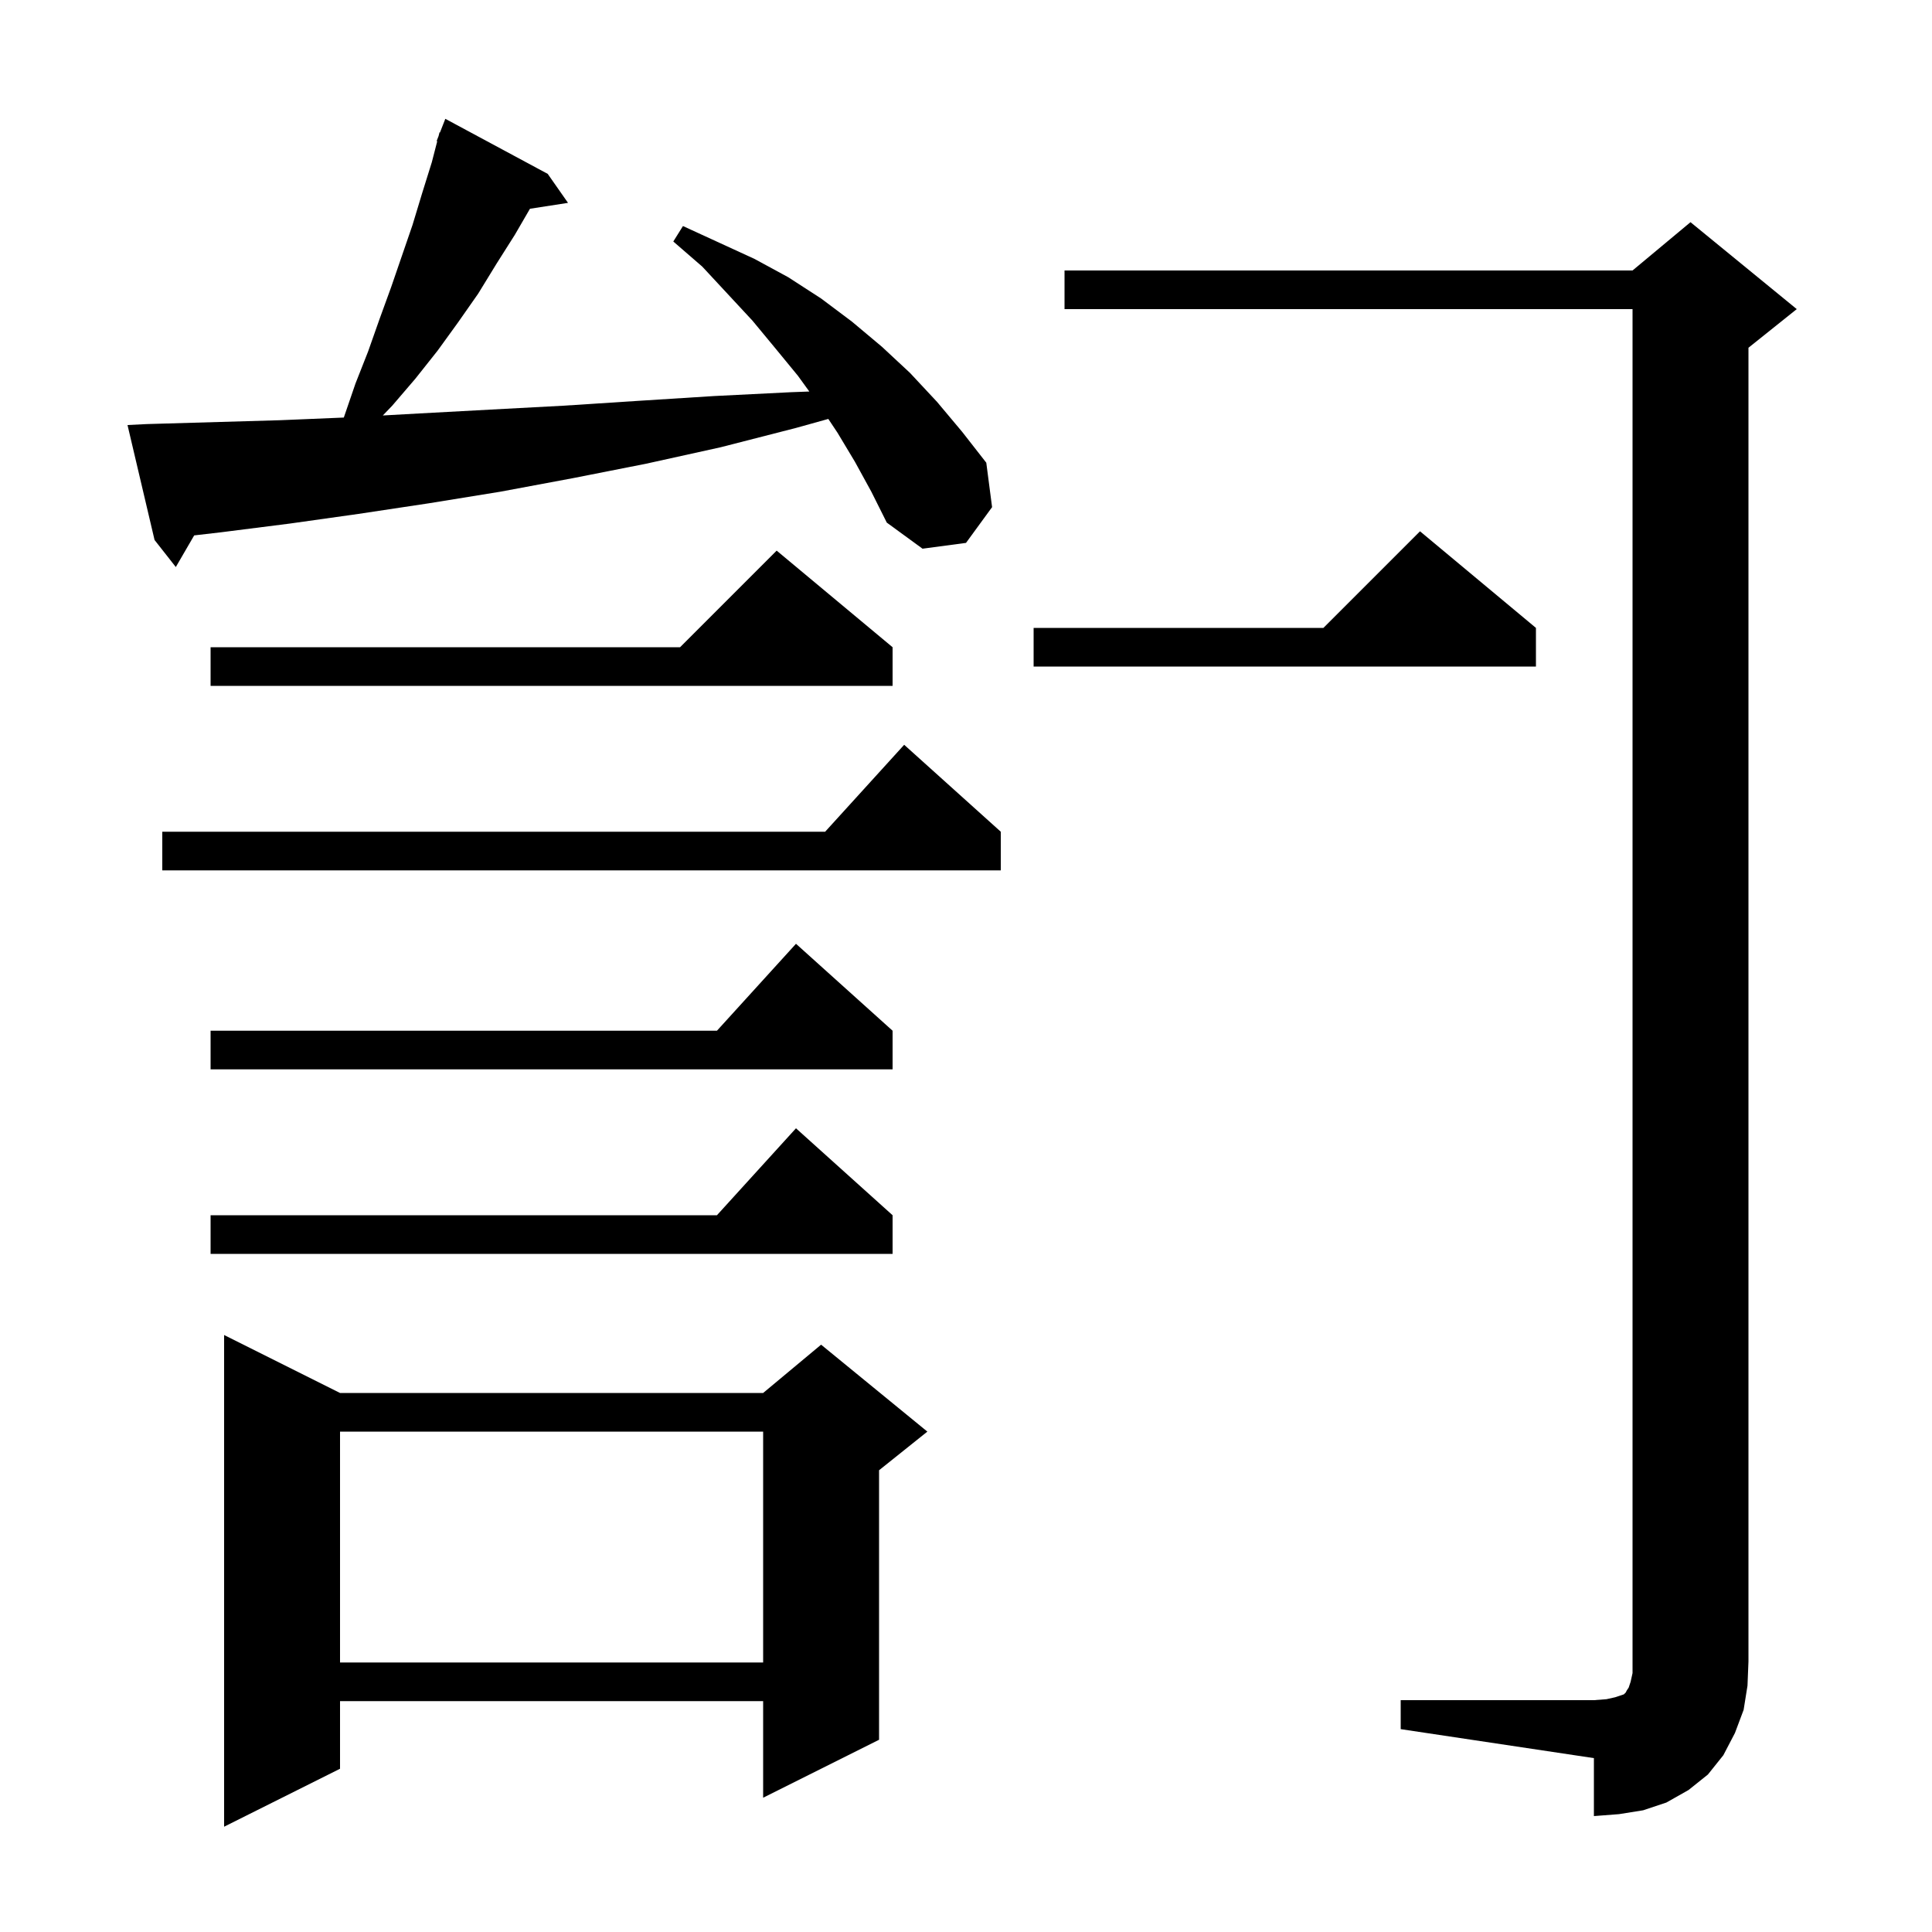 <svg xmlns="http://www.w3.org/2000/svg" xmlns:xlink="http://www.w3.org/1999/xlink" version="1.1" baseProfile="full" viewBox="0 0 200 200" width="200" height="200">
<g fill="black">
<path d="M 35.2 144.2 L 79.0 144.2 L 85.0 139.2 L 96.0 148.2 L 91.0 152.2 L 91.0 180.1 L 79.0 186.1 L 79.0 176.1 L 35.2 176.1 L 35.2 183.1 L 23.2 189.1 L 23.2 138.2 Z M 145.0 176.0 L 165.0 176.0 L 166.3 175.9 L 167.2 175.7 L 168.1 175.4 L 168.3 175.2 L 168.4 175.0 L 168.6 174.7 L 168.8 174.1 L 169.0 173.2 L 169.0 32.0 L 110.2 32.0 L 110.2 28.0 L 169.0 28.0 L 175.0 23.0 L 186.0 32.0 L 181.0 36.0 L 181.0 172.0 L 180.9 174.5 L 180.5 177.0 L 179.6 179.4 L 178.4 181.7 L 176.8 183.7 L 174.8 185.3 L 172.5 186.6 L 170.1 187.4 L 167.6 187.8 L 165.0 188.0 L 165.0 182.0 L 145.0 179.0 Z M 35.2 148.2 L 35.2 172.1 L 79.0 172.1 L 79.0 148.2 Z M 92.4 125.8 L 92.4 129.8 L 21.8 129.8 L 21.8 125.8 L 74.218 125.8 L 82.4 116.8 Z M 92.4 106.7 L 92.4 110.7 L 21.8 110.7 L 21.8 106.7 L 74.218 106.7 L 82.4 97.7 Z M 103.6 86.1 L 103.6 90.1 L 16.8 90.1 L 16.8 86.1 L 85.418 86.1 L 93.6 77.1 Z M 92.4 67.0 L 92.4 71.0 L 21.8 71.0 L 21.8 67.0 L 70.4 67.0 L 80.4 57.0 Z M 159.0 65.0 L 159.0 69.0 L 107.0 69.0 L 107.0 65.0 L 137.0 65.0 L 147.0 55.0 Z M 88.5 47.8 L 86.7 44.8 L 85.746 43.368 L 82.4 44.3 L 74.6 46.3 L 66.9 48.0 L 59.3 49.5 L 51.8 50.9 L 44.4 52.1 L 37.1 53.2 L 30.0 54.2 L 22.9 55.1 L 20.102 55.424 L 18.2 58.7 L 16.0 55.9 L 13.2 44.0 L 15.2 43.9 L 29.0 43.5 L 35.588 43.225 L 35.6 43.2 L 36.8 39.7 L 38.1 36.4 L 39.3 33.0 L 40.5 29.7 L 42.7 23.3 L 43.7 20.0 L 44.7 16.8 L 45.263 14.619 L 45.2 14.6 L 45.399 14.092 L 45.5 13.7 L 45.545 13.717 L 46.1 12.3 L 56.7 18.0 L 58.8 21.0 L 54.861 21.611 L 53.3 24.3 L 51.4 27.3 L 49.5 30.4 L 47.4 33.4 L 45.3 36.3 L 43.0 39.2 L 40.6 42.0 L 39.628 43.01 L 43.4 42.8 L 50.8 42.4 L 58.3 42.0 L 66.0 41.5 L 73.9 41.0 L 81.9 40.6 L 83.781 40.53 L 82.6 38.9 L 80.3 36.1 L 77.9 33.2 L 72.7 27.6 L 69.7 25.0 L 70.7 23.4 L 78.1 26.8 L 81.6 28.7 L 85.0 30.9 L 88.2 33.3 L 91.3 35.9 L 94.2 38.6 L 97.0 41.6 L 99.6 44.7 L 102.1 47.9 L 102.7 52.5 L 100.0 56.2 L 95.5 56.8 L 91.8 54.1 L 90.2 50.9 Z " />
</g>
</svg>
